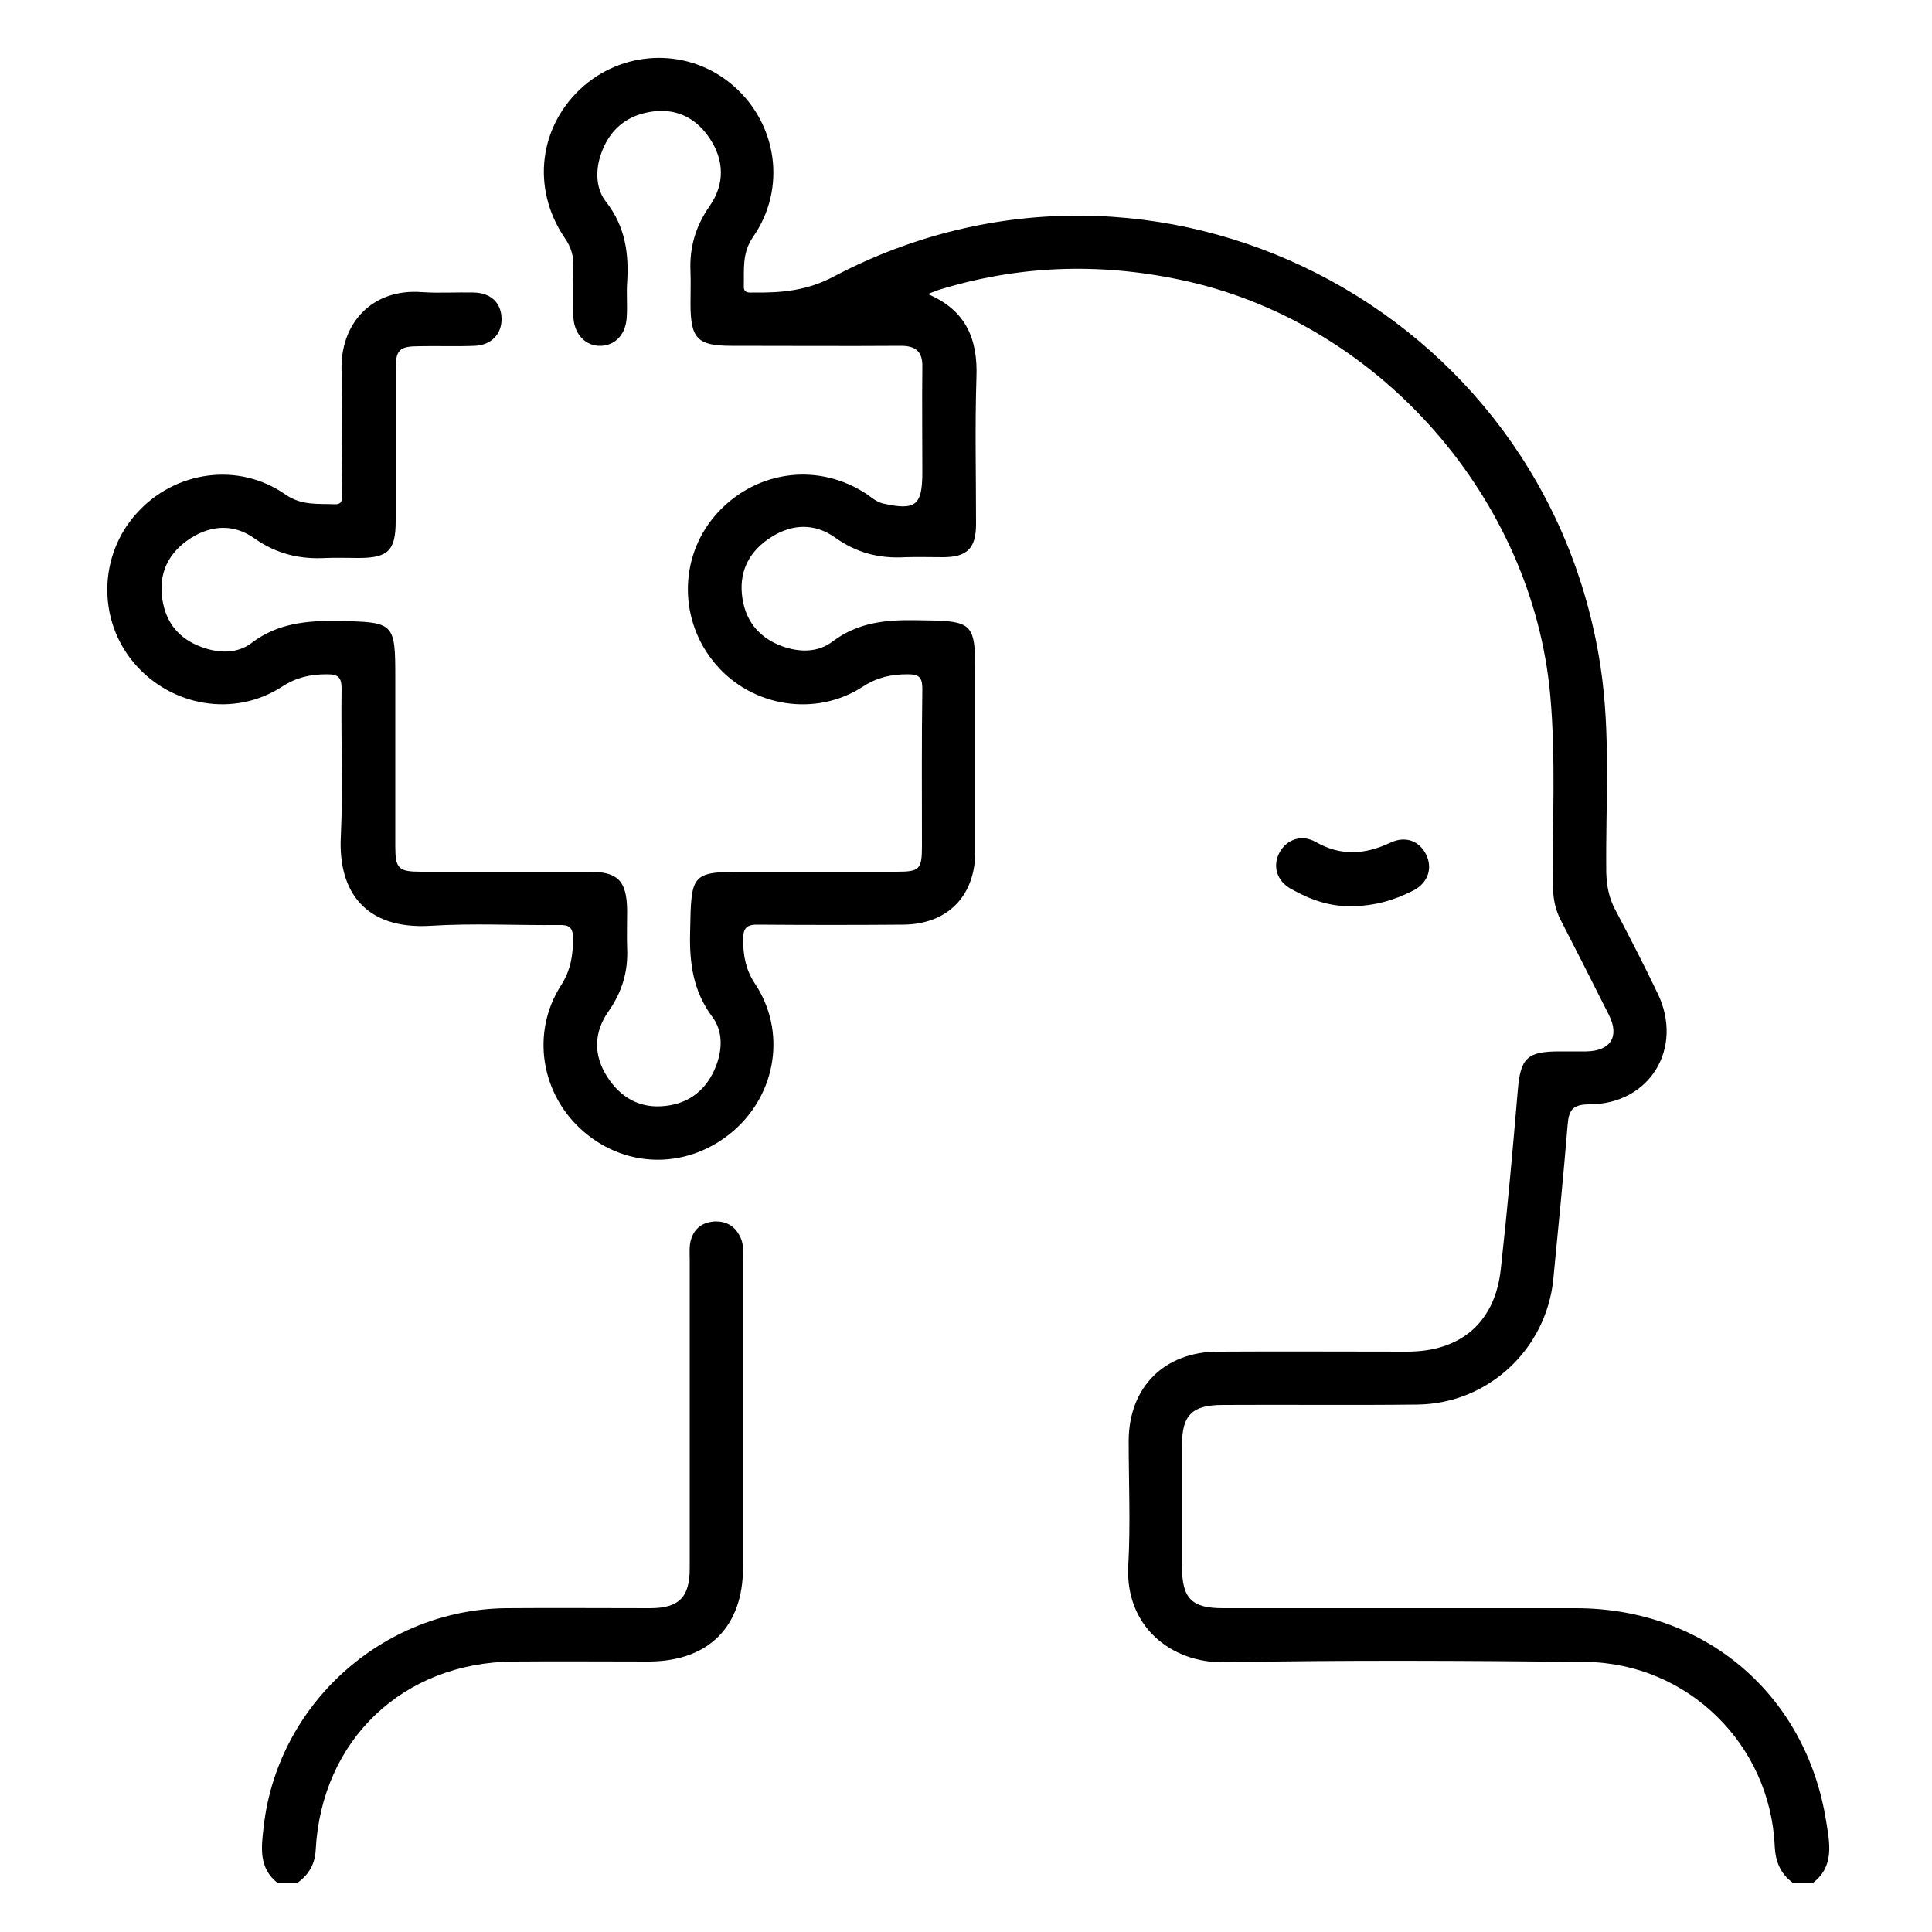 <?xml version="1.0" encoding="UTF-8"?>
<svg xmlns="http://www.w3.org/2000/svg" xmlns:xlink="http://www.w3.org/1999/xlink" version="1.1" id="Capa_1" x="0px" y="0px" viewBox="0 0 500 500" style="enable-background:new 0 0 500 500;" xml:space="preserve">
<g>
	<path d="M463.9,487.2c-3.1-2.3-4.4-5.4-4.6-9.3c-1.1-26.4-22.5-47.5-49-47.8c-31.1-0.3-62.1-0.5-93.2,0.1   c-14.1,0.3-26-9.4-25.1-25.1c0.6-10.7,0.1-21.5,0.1-32.3c0.1-13.9,9.3-23,23.2-23c16.3-0.1,32.6,0,48.9,0   c13.9,0,22.7-7.6,24.2-21.3c1.7-15.4,3.1-30.9,4.4-46.3c0.7-8.4,2.4-10.1,10.8-10.1c2.3,0,4.6,0,6.9,0c6.3-0.1,8.7-3.8,5.9-9.4   c-4.1-8.2-8.3-16.4-12.5-24.6c-1.4-2.7-1.9-5.4-2-8.4c-0.2-16.6,0.8-33.2-0.7-49.8c-4.6-50.8-43.8-95.6-93.5-107   c-21.4-4.9-42.6-4.5-63.7,1.8c-1.2,0.3-2.3,0.8-3.9,1.4c10,4.2,13,11.8,12.6,21.7c-0.4,12.6-0.1,25.2-0.1,37.8   c0,6.3-2.3,8.6-8.6,8.6c-3.2,0-6.5-0.1-9.7,0c-6.7,0.4-12.6-1.1-18.2-5.1c-5.2-3.7-11-3.6-16.5-0.1c-5.4,3.4-8.2,8.4-7.6,14.7   c0.6,6.5,4.1,11.2,10.3,13.5c4.6,1.7,9.4,1.7,13.2-1.2c6.5-4.9,13.6-5.6,21.3-5.5c15.6,0.2,15.6,0.1,15.6,15.6   c0,14.8,0,29.5,0,44.3c0,11.5-7.2,18.8-18.6,18.9c-12.5,0.1-24.9,0.1-37.4,0c-3.3-0.1-4.1,0.9-4.1,4.1c0.1,4.1,0.7,7.6,3.1,11.2   c8.1,12.2,5.6,28.3-5.5,38c-11.4,9.9-27.4,10.1-38.8,0.3c-11.1-9.5-13.8-25.6-5.9-37.9c2.5-3.9,3.1-7.8,3.1-12.1   c0-2.9-1-3.6-3.7-3.5c-11.1,0.1-22.2-0.5-33.2,0.2c-16.9,1-23.9-8.9-23.2-23c0.6-12.7,0-25.5,0.2-38.3c0-3-0.8-3.8-3.8-3.8   c-4.3,0-7.9,0.8-11.6,3.2c-12.3,8-28.7,5.2-38.3-6.1c-9.5-11.2-9.2-27.9,0.7-38.8c9.9-11,26.4-13.3,38.5-4.8   c4.2,2.9,8.4,2.3,12.7,2.5c2.6,0.1,1.7-2.1,1.8-3.4c0.1-10.3,0.4-20.6,0-30.9c-0.5-12.5,7.9-21.6,20.8-20.6c4.4,0.3,8.9,0,13.4,0.1   c4.5,0.1,7.1,2.7,7.2,6.7c0.1,4-2.6,6.9-6.9,7.1c-4.8,0.2-9.5,0-14.3,0.1c-5.3,0-6.2,0.9-6.2,6.1c0,13.1,0,26.1,0,39.2   c0,7.6-2,9.5-9.6,9.5c-2.8,0-5.5-0.1-8.3,0c-6.8,0.4-12.9-1-18.7-5.1c-5.2-3.7-11-3.5-16.5,0c-5.7,3.7-8.3,9-7.3,15.7   c0.9,6.2,4.4,10.4,10.3,12.5c4.4,1.6,9.1,1.7,12.8-1.1c6.7-5.1,14.2-5.8,22.2-5.7c14.8,0.3,15,0.3,15,14.9c0,14.5,0,28.9,0,43.4   c0,5.8,0.8,6.6,6.7,6.6c14.5,0,28.9,0,43.4,0c7.5,0,9.8,2.3,9.9,10c0,3.2-0.1,6.5,0,9.7c0.3,6.1-1.3,11.4-4.8,16.4   c-3.8,5.4-4,11.2-0.4,16.9c3.5,5.5,8.6,8.4,15.2,7.6c6.3-0.7,10.7-4.4,13-10.3c1.7-4.4,1.8-9.1-1-12.8c-4.9-6.6-5.9-13.8-5.7-21.8   c0.3-15.7,0.1-15.7,15.7-15.7c12.6,0,25.2,0,37.8,0c5.9,0,6.5-0.6,6.5-6.7c0-13.5-0.1-27.1,0.1-40.6c0-3-0.8-3.8-3.8-3.8   c-4.3,0-7.9,0.8-11.6,3.2c-12.1,7.9-28.6,5.3-38-5.7c-9.6-11.1-9.7-27.5-0.3-38.5c9.8-11.4,25.7-14,38.4-6.2c1.7,1,3.1,2.5,5.1,3   c8.5,1.9,10.2,0.5,10.2-8.1c0-9.1-0.1-18.1,0-27.2c0.1-3.9-1.6-5.5-5.5-5.5c-14.6,0.1-29.2,0-43.8,0c-8.9,0-10.7-1.8-10.7-10.9   c0-2.8,0.1-5.5,0-8.3c-0.3-6.2,1.3-11.7,4.9-16.9c4-5.7,3.9-11.9,0-17.7c-3.7-5.5-9.1-7.9-15.6-6.7c-6.8,1.2-11.1,5.6-12.9,12.3   c-1,3.9-0.6,8,1.8,11c4.9,6.3,5.9,13.3,5.4,20.9c-0.2,2.9,0.1,5.8-0.1,8.8c-0.2,4.4-2.8,7.3-6.6,7.5c-3.9,0.2-7-2.9-7.2-7.4   c-0.2-4.3-0.1-8.6,0-12.9c0.1-2.9-0.6-5.3-2.3-7.7c-8.7-12.9-6.6-29.1,4.9-39.2c11.2-9.7,27.7-9.8,38.8-0.1   c11.4,9.9,13.8,26.6,5.1,39.1c-2.9,4.2-2.3,8.4-2.4,12.8c-0.1,1.9,1.5,1.6,2.7,1.6c7.2,0.1,13.8-0.5,20.7-4.2   c83-43.6,184.1,8,198.3,100.9c2.7,17.7,1.3,35.6,1.5,53.4c0.1,3.5,0.7,6.6,2.3,9.6c3.8,7.2,7.5,14.4,11,21.7   c6.8,14.1-2,28.7-17.7,28.7c-4.3,0-5.3,1.5-5.6,5.3c-1.1,13.3-2.4,26.6-3.7,39.9c-1.8,18.2-16.9,32.3-35.2,32.5   c-16.8,0.2-33.5,0-50.3,0.1c-8,0-10.6,2.6-10.6,10.4c0,10.5,0,20.9,0,31.4c0,8.3,2.5,10.8,10.6,10.8c30.4,0,60.9,0,91.3,0   c33.4,0,59.6,22.3,64.8,55.1c0.9,5.6,2.2,11.6-3.3,15.9C467.6,487.2,465.7,487.2,463.9,487.2z"></path>
	<path d="M71.7,487.2c-4.7-3.8-4.1-9-3.5-14.1c3.4-31.8,30.6-56.5,62.7-56.9c12.4-0.1,24.9,0,37.3,0c7.5,0,10.3-2.8,10.3-10.3   c0-26.6,0-53.2,0-79.8c0-1.8-0.2-3.8,0.4-5.5c0.9-2.9,3.2-4.4,6.3-4.5c3.1,0,5.2,1.4,6.5,4.3c0.8,1.8,0.6,3.6,0.6,5.4   c0,26.6,0,53.2,0,79.8c0,15.4-8.9,24.3-24.3,24.4c-11.7,0-23.4-0.1-35,0c-28.7,0.2-49.8,20.3-51.3,48.8c-0.2,3.7-1.8,6.3-4.6,8.4   C75.4,487.2,73.6,487.2,71.7,487.2z"></path>
	<path d="M349.9,234.5c-5.7,0.2-10.9-1.7-15.7-4.4c-3.8-2.1-4.9-5.9-3.1-9.4c1.8-3.4,5.7-4.9,9.4-2.8c6.5,3.7,12.7,3.3,19.3,0.2   c4-1.9,7.6-0.4,9.3,3.1c1.7,3.5,0.5,7.3-3.4,9.3C360.8,233,355.6,234.5,349.9,234.5z"></path>
</g>
</svg>
